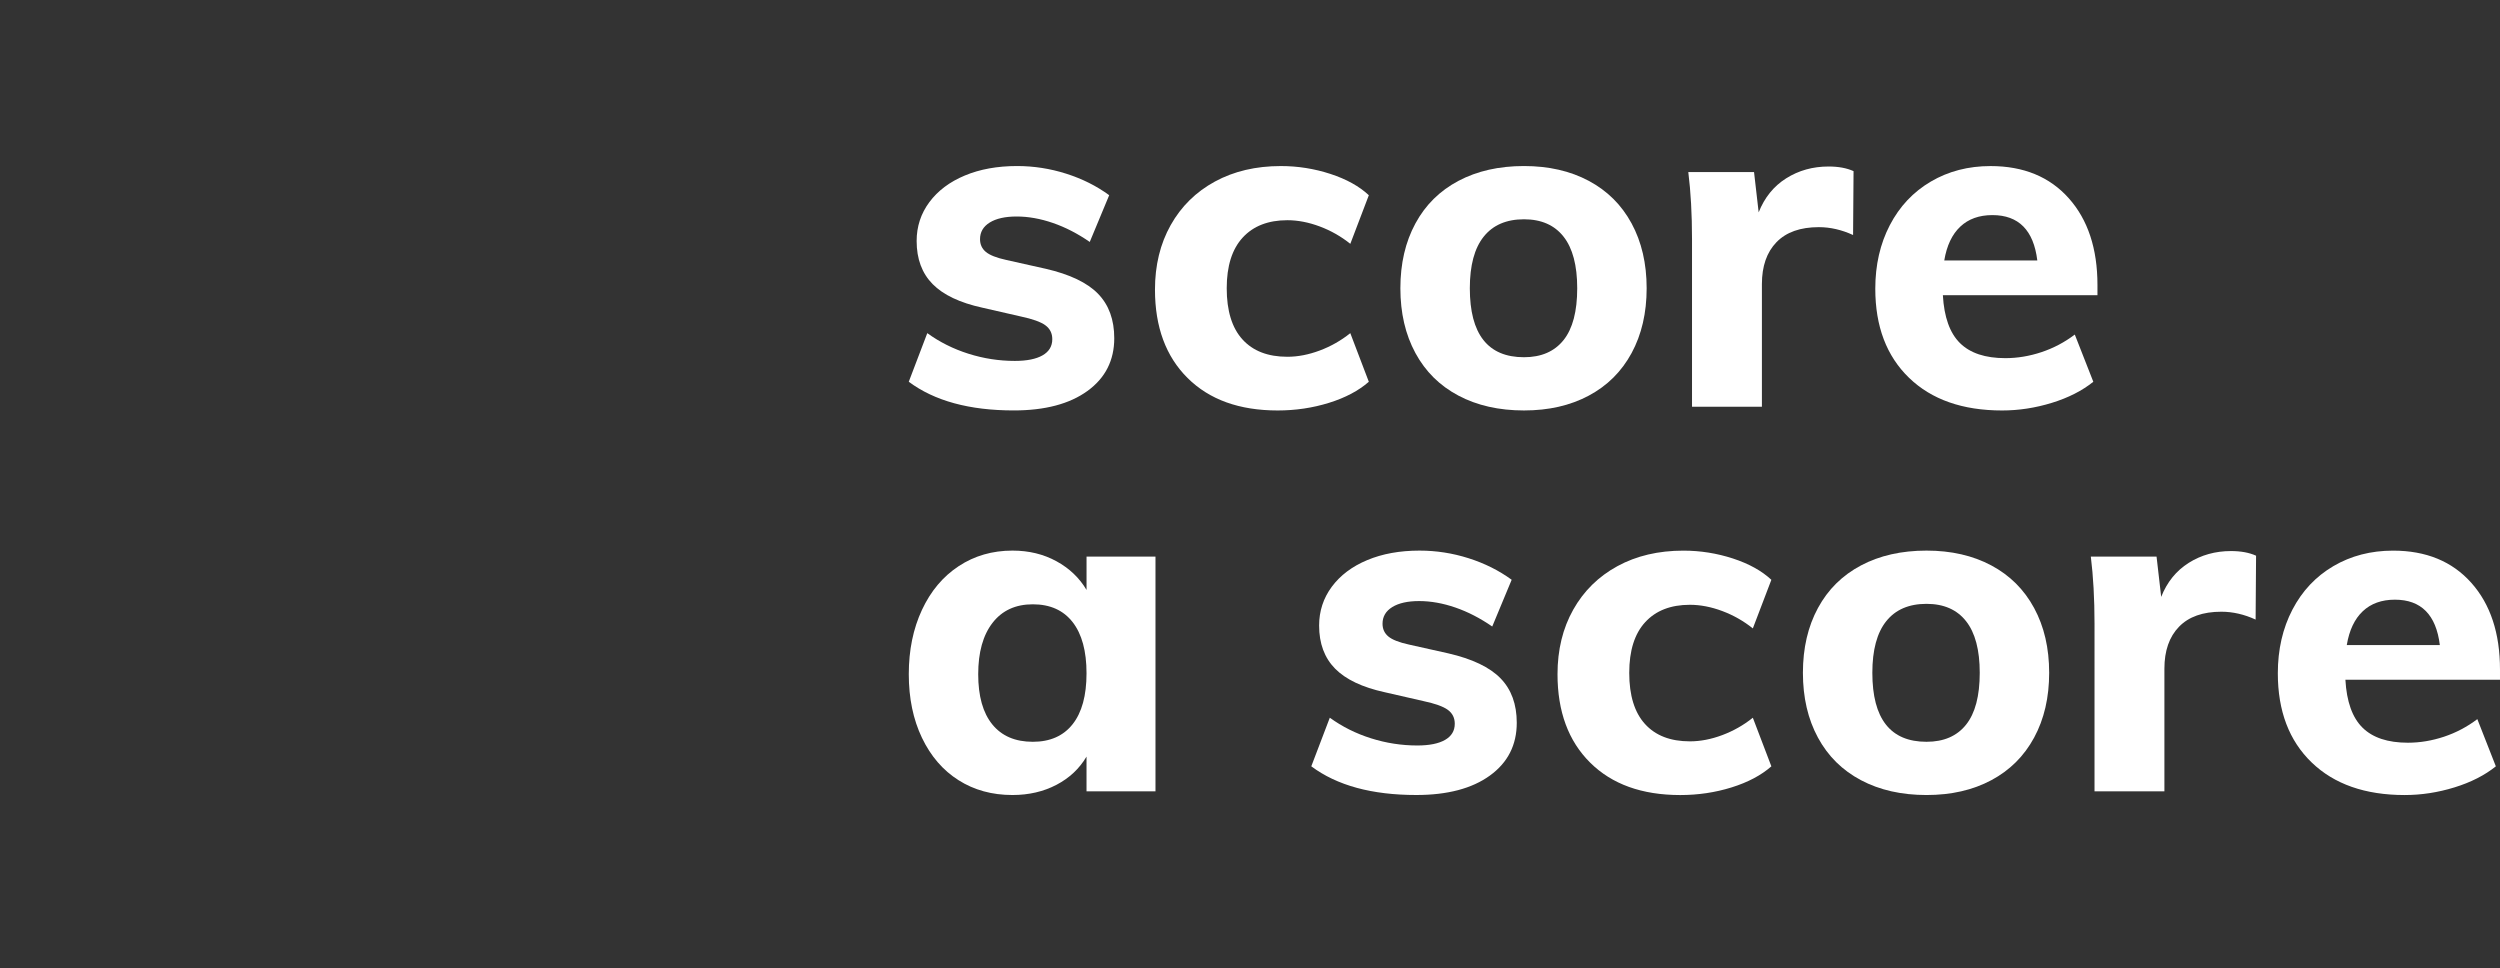 <?xml version="1.0" encoding="iso-8859-1"?>
<!-- Generator: Adobe Illustrator 19.0.0, SVG Export Plug-In . SVG Version: 6.00 Build 0)  -->
<svg version="1.1" id="Layer_1" xmlns="http://www.w3.org/2000/svg" xmlns:xlink="http://www.w3.org/1999/xlink" x="0px" y="0px"
	 viewBox="0 0 142.726 55.278" style="enable-background:new 0 0 142.726 55.278;" xml:space="preserve">
<rect x="0" y="0" width="142.726" height="55.278" fill="#333333" stroke="none"/>
<g id="XMLID_26_">
	<g id="XMLID_254_">
		<path id="XMLID_284_" style="fill:#FFFFFF;" d="M51.882,21.794l1.057-2.775c0.704,0.511,1.489,0.903,2.352,1.176
			c0.863,0.273,1.744,0.41,2.643,0.41c0.687,0,1.216-0.106,1.586-0.318c0.37-0.212,0.555-0.519,0.555-0.924
			c0-0.335-0.132-0.599-0.396-0.793c-0.264-0.193-0.731-0.36-1.401-0.502l-2.194-0.502c-1.286-0.281-2.233-0.731-2.841-1.348
			c-0.608-0.617-0.912-1.436-0.912-2.458c0-0.828,0.242-1.568,0.727-2.22c0.484-0.651,1.158-1.158,2.022-1.519
			s1.859-0.542,2.986-0.542c0.951,0,1.885,0.145,2.801,0.436c0.916,0.291,1.735,0.701,2.457,1.229l-1.11,2.669
			c-0.687-0.475-1.387-0.836-2.101-1.083c-0.714-0.246-1.405-0.37-2.075-0.37c-0.652,0-1.163,0.115-1.533,0.343
			c-0.37,0.229-0.555,0.546-0.555,0.951c0,0.3,0.11,0.541,0.33,0.726c0.22,0.185,0.612,0.34,1.176,0.463l2.246,0.502
			c1.374,0.317,2.369,0.793,2.986,1.427c0.616,0.635,0.925,1.48,0.925,2.537c0,1.268-0.511,2.273-1.533,3.013
			c-1.022,0.74-2.422,1.11-4.202,1.11C55.344,23.433,53.345,22.886,51.882,21.794z"/>
		<path id="XMLID_282_" style="fill:#FFFFFF;" d="M67.801,21.582c-1.242-1.233-1.863-2.915-1.863-5.047
			c0-1.391,0.299-2.62,0.898-3.686c0.599-1.065,1.44-1.894,2.524-2.484c1.084-0.59,2.339-0.885,3.766-0.885
			c0.969,0,1.911,0.15,2.828,0.449c0.916,0.3,1.647,0.705,2.193,1.216l-1.057,2.775c-0.529-0.423-1.11-0.753-1.744-0.991
			s-1.251-0.357-1.85-0.357c-1.092,0-1.942,0.33-2.55,0.991c-0.608,0.661-0.912,1.625-0.912,2.894c0,1.286,0.299,2.26,0.898,2.92
			c0.599,0.661,1.454,0.991,2.563,0.991c0.599,0,1.216-0.119,1.85-0.357c0.634-0.238,1.215-0.568,1.744-0.991l1.057,2.775
			c-0.581,0.511-1.339,0.912-2.273,1.203c-0.934,0.291-1.912,0.436-2.933,0.436C70.756,23.433,69.043,22.816,67.801,21.582z"/>
		<path id="XMLID_279_" style="fill:#FFFFFF;" d="M83.265,22.587c-1.066-0.563-1.885-1.374-2.458-2.431
			c-0.573-1.057-0.859-2.29-0.859-3.7c0-1.409,0.286-2.643,0.859-3.7c0.572-1.057,1.392-1.867,2.458-2.431
			c1.066-0.564,2.312-0.846,3.739-0.846c1.409,0,2.643,0.282,3.7,0.846c1.057,0.564,1.872,1.374,2.445,2.431
			c0.572,1.057,0.859,2.29,0.859,3.7c0,1.409-0.287,2.643-0.859,3.7c-0.573,1.057-1.387,1.867-2.445,2.431
			c-1.057,0.565-2.29,0.846-3.7,0.846C85.578,23.433,84.331,23.151,83.265,22.587z M89.264,19.416c0.52-0.652,0.78-1.639,0.78-2.96
			c0-1.303-0.26-2.286-0.78-2.946c-0.52-0.661-1.273-0.991-2.259-0.991c-1.004,0-1.771,0.33-2.299,0.991
			c-0.529,0.66-0.793,1.643-0.793,2.946c0,2.625,1.031,3.938,3.092,3.938C87.991,20.394,88.744,20.067,89.264,19.416z"/>
		<path id="XMLID_277_" style="fill:#FFFFFF;" d="M105.82,9.77l-0.027,3.647c-0.652-0.299-1.304-0.449-1.955-0.449
			c-1.057,0-1.863,0.286-2.418,0.859c-0.555,0.573-0.832,1.37-0.832,2.392v7.003h-3.99v-9.566c0-1.427-0.071-2.704-0.212-3.832
			h3.753l0.264,2.299c0.334-0.846,0.859-1.493,1.572-1.943c0.714-0.449,1.519-0.674,2.418-0.674
			C104.957,9.506,105.432,9.594,105.82,9.77z"/>
		<path id="XMLID_274_" style="fill:#FFFFFF;" d="M119.746,16.853h-8.827c0.07,1.251,0.397,2.162,0.978,2.735
			c0.581,0.573,1.444,0.859,2.59,0.859c0.687,0,1.374-0.115,2.061-0.343c0.687-0.229,1.321-0.564,1.903-1.004l1.057,2.695
			c-0.634,0.511-1.423,0.912-2.365,1.203c-0.943,0.291-1.889,0.436-2.841,0.436c-2.255,0-4.026-0.621-5.312-1.863
			c-1.286-1.242-1.929-2.938-1.929-5.087c0-1.356,0.277-2.567,0.832-3.634c0.555-1.065,1.335-1.894,2.339-2.484
			c1.004-0.59,2.14-0.885,3.409-0.885c1.885,0,3.374,0.612,4.466,1.837c1.092,1.225,1.638,2.876,1.638,4.955V16.853z
			 M111.911,12.941c-0.467,0.441-0.771,1.083-0.912,1.929h5.312c-0.211-1.726-1.066-2.59-2.563-2.59
			C112.99,12.28,112.377,12.501,111.911,12.941z"/>
		<path id="XMLID_271_" style="fill:#FFFFFF;" d="M65.967,31.779v13.398H62.03v-1.982c-0.406,0.687-0.978,1.225-1.718,1.612
			c-0.74,0.387-1.577,0.581-2.51,0.581c-1.163,0-2.189-0.281-3.079-0.846c-0.89-0.563-1.585-1.37-2.087-2.418
			c-0.502-1.048-0.753-2.259-0.753-3.634c0-1.374,0.251-2.598,0.753-3.673s1.202-1.907,2.101-2.498
			c0.899-0.59,1.92-0.885,3.066-0.885c0.934,0,1.771,0.203,2.51,0.608c0.74,0.405,1.312,0.951,1.718,1.638v-1.902H65.967z
			 M61.237,41.345c0.529-0.669,0.793-1.639,0.793-2.907s-0.264-2.241-0.793-2.92c-0.528-0.678-1.286-1.018-2.273-1.018
			c-0.987,0-1.753,0.353-2.299,1.058c-0.546,0.704-0.819,1.682-0.819,2.933c0,1.251,0.269,2.207,0.806,2.867
			c0.537,0.661,1.308,0.991,2.312,0.991C59.951,42.349,60.709,42.014,61.237,41.345z"/>
		<path id="XMLID_269_" style="fill:#FFFFFF;" d="M74.862,43.749l1.057-2.775c0.704,0.511,1.489,0.903,2.352,1.176
			c0.863,0.273,1.744,0.41,2.642,0.41c0.687,0,1.216-0.106,1.585-0.318c0.37-0.212,0.555-0.519,0.555-0.924
			c0-0.335-0.132-0.599-0.397-0.793c-0.264-0.193-0.731-0.36-1.401-0.502l-2.193-0.502c-1.286-0.281-2.233-0.731-2.841-1.348
			c-0.608-0.617-0.912-1.436-0.912-2.458c0-0.828,0.242-1.568,0.726-2.22c0.484-0.651,1.158-1.158,2.022-1.519
			c0.863-0.361,1.858-0.542,2.986-0.542c0.951,0,1.885,0.145,2.801,0.436c0.916,0.291,1.735,0.701,2.458,1.229l-1.11,2.669
			c-0.687-0.475-1.387-0.836-2.101-1.083c-0.714-0.246-1.405-0.37-2.074-0.37c-0.652,0-1.163,0.115-1.533,0.343
			c-0.37,0.229-0.555,0.546-0.555,0.951c0,0.3,0.11,0.541,0.33,0.726c0.22,0.185,0.612,0.34,1.176,0.463l2.246,0.502
			c1.374,0.317,2.369,0.793,2.986,1.427c0.617,0.635,0.925,1.48,0.925,2.537c0,1.268-0.511,2.273-1.533,3.013
			c-1.022,0.74-2.423,1.11-4.202,1.11C78.324,45.388,76.324,44.842,74.862,43.749z"/>
		<path id="XMLID_267_" style="fill:#FFFFFF;" d="M90.782,43.538c-1.242-1.233-1.863-2.915-1.863-5.047
			c0-1.391,0.299-2.62,0.898-3.686c0.599-1.065,1.441-1.894,2.524-2.484c1.083-0.59,2.339-0.885,3.765-0.885
			c0.969,0,1.912,0.15,2.828,0.449c0.916,0.3,1.647,0.705,2.194,1.216l-1.058,2.775c-0.528-0.423-1.11-0.753-1.744-0.991
			c-0.634-0.238-1.251-0.357-1.85-0.357c-1.092,0-1.942,0.33-2.55,0.991c-0.608,0.661-0.912,1.625-0.912,2.894
			c0,1.286,0.299,2.26,0.899,2.92c0.598,0.661,1.454,0.991,2.563,0.991c0.599,0,1.216-0.119,1.85-0.357
			c0.635-0.238,1.216-0.568,1.744-0.991l1.058,2.775c-0.582,0.511-1.34,0.912-2.273,1.203c-0.934,0.291-1.912,0.436-2.933,0.436
			C93.736,45.388,92.024,44.771,90.782,43.538z"/>
		<path id="XMLID_264_" style="fill:#FFFFFF;" d="M106.246,44.542c-1.066-0.563-1.886-1.374-2.458-2.431
			c-0.573-1.057-0.859-2.29-0.859-3.7c0-1.409,0.286-2.643,0.859-3.7c0.572-1.057,1.392-1.867,2.458-2.431
			c1.065-0.564,2.312-0.846,3.739-0.846c1.409,0,2.643,0.282,3.7,0.846c1.057,0.564,1.872,1.374,2.444,2.431
			c0.573,1.057,0.859,2.29,0.859,3.7c0,1.409-0.286,2.643-0.859,3.7c-0.573,1.057-1.387,1.867-2.444,2.431
			c-1.057,0.565-2.29,0.846-3.7,0.846C108.558,45.388,107.311,45.106,106.246,44.542z M112.244,41.371
			c0.52-0.652,0.78-1.639,0.78-2.96c0-1.303-0.26-2.286-0.78-2.946c-0.519-0.661-1.273-0.991-2.259-0.991
			c-1.004,0-1.771,0.33-2.299,0.991c-0.528,0.66-0.793,1.643-0.793,2.946c0,2.625,1.031,3.938,3.092,3.938
			C110.971,42.349,111.725,42.023,112.244,41.371z"/>
		<path id="XMLID_262_" style="fill:#FFFFFF;" d="M128.8,31.725l-0.026,3.647c-0.652-0.299-1.304-0.449-1.956-0.449
			c-1.057,0-1.863,0.286-2.418,0.859s-0.833,1.37-0.833,2.392v7.003h-3.99V35.61c0-1.427-0.071-2.704-0.211-3.832h3.753l0.264,2.299
			c0.334-0.846,0.859-1.493,1.572-1.943c0.714-0.449,1.52-0.674,2.419-0.674C127.937,31.461,128.412,31.549,128.8,31.725z"/>
		<path id="XMLID_259_" style="fill:#FFFFFF;" d="M142.726,38.808H133.9c0.07,1.251,0.397,2.162,0.978,2.735
			c0.581,0.573,1.444,0.859,2.59,0.859c0.687,0,1.374-0.115,2.062-0.343c0.687-0.229,1.321-0.564,1.902-1.004l1.057,2.695
			c-0.634,0.511-1.422,0.912-2.365,1.203c-0.943,0.291-1.889,0.436-2.841,0.436c-2.255,0-4.026-0.621-5.312-1.863
			c-1.287-1.242-1.929-2.938-1.929-5.087c0-1.356,0.277-2.567,0.833-3.634c0.555-1.065,1.334-1.894,2.338-2.484
			c1.004-0.59,2.141-0.885,3.409-0.885c1.885,0,3.374,0.612,4.466,1.837c1.092,1.225,1.638,2.876,1.638,4.955V38.808z
			 M134.891,34.897c-0.467,0.441-0.771,1.083-0.912,1.929h5.312c-0.212-1.726-1.066-2.59-2.564-2.59
			C135.97,34.236,135.358,34.456,134.891,34.897z"/>
		<g id="XMLID_255_" style="display:none;">
			<path id="XMLID_258_" style="display:inline;fill:#FFFFFF;" d="M29.558,13.725l-3.186,4.134
				c-0.645-0.503-3.735-2.755-7.535-2.755c-6.045,0-3.586,4.311-3.586,4.311s-4.873-0.339-4.873-4.327
				c0-3.761,3.939-5.256,8.103-5.256C25.25,9.833,29.365,13.548,29.558,13.725"/>
			<path id="XMLID_257_" style="display:inline;fill:#FFFFFF;" d="M26.95,40.295c0.077,3.761-3.837,4.829-7.993,4.913
				c-6.049,0.122-11.5-3.062-12.493-3.846l3.26-4.224c0.533,0.4,4.841,2.89,8.765,2.808c6.045-0.124,3.496-3.874,3.496-3.874
				S26.873,36.618,26.95,40.295"/>
			<path id="XMLID_256_" style="display:inline;fill:#FFFFFF;" d="M17.258,55.278c-8.599-0.013-14.295-3.317-17.197-5.626
				l2.886-3.751c2.781,1.987,7.712,4.718,14.655,4.724c12.919-0.009,15.516-5.451,15.427-10.315
				c-0.122-6.588-7.177-8.109-14.587-9.818C9.199,28.376-0.267,26.032,0.006,14.936c0.084-3.6,1.593-7.169,4.11-9.803
				C7.336,1.755,12.11-0.004,17.987,0c9.14,0.003,14.987,3.923,17.497,6.047l-2.483,3.218c-2.889-2.186-7.33-5.097-13.75-5.094
				h-0.416c-9.073,0-14.146,4.047-14.29,11.561c-0.123,6.628,7.276,8.563,14.486,10.333c0.146,0.034,0.288,0.072,0.434,0.108
				c8.868,2.19,18.124,4.302,18.353,13.596C37.958,45.475,35.493,55.25,17.258,55.278"/>
		</g>
	</g>
</g>
</svg>
